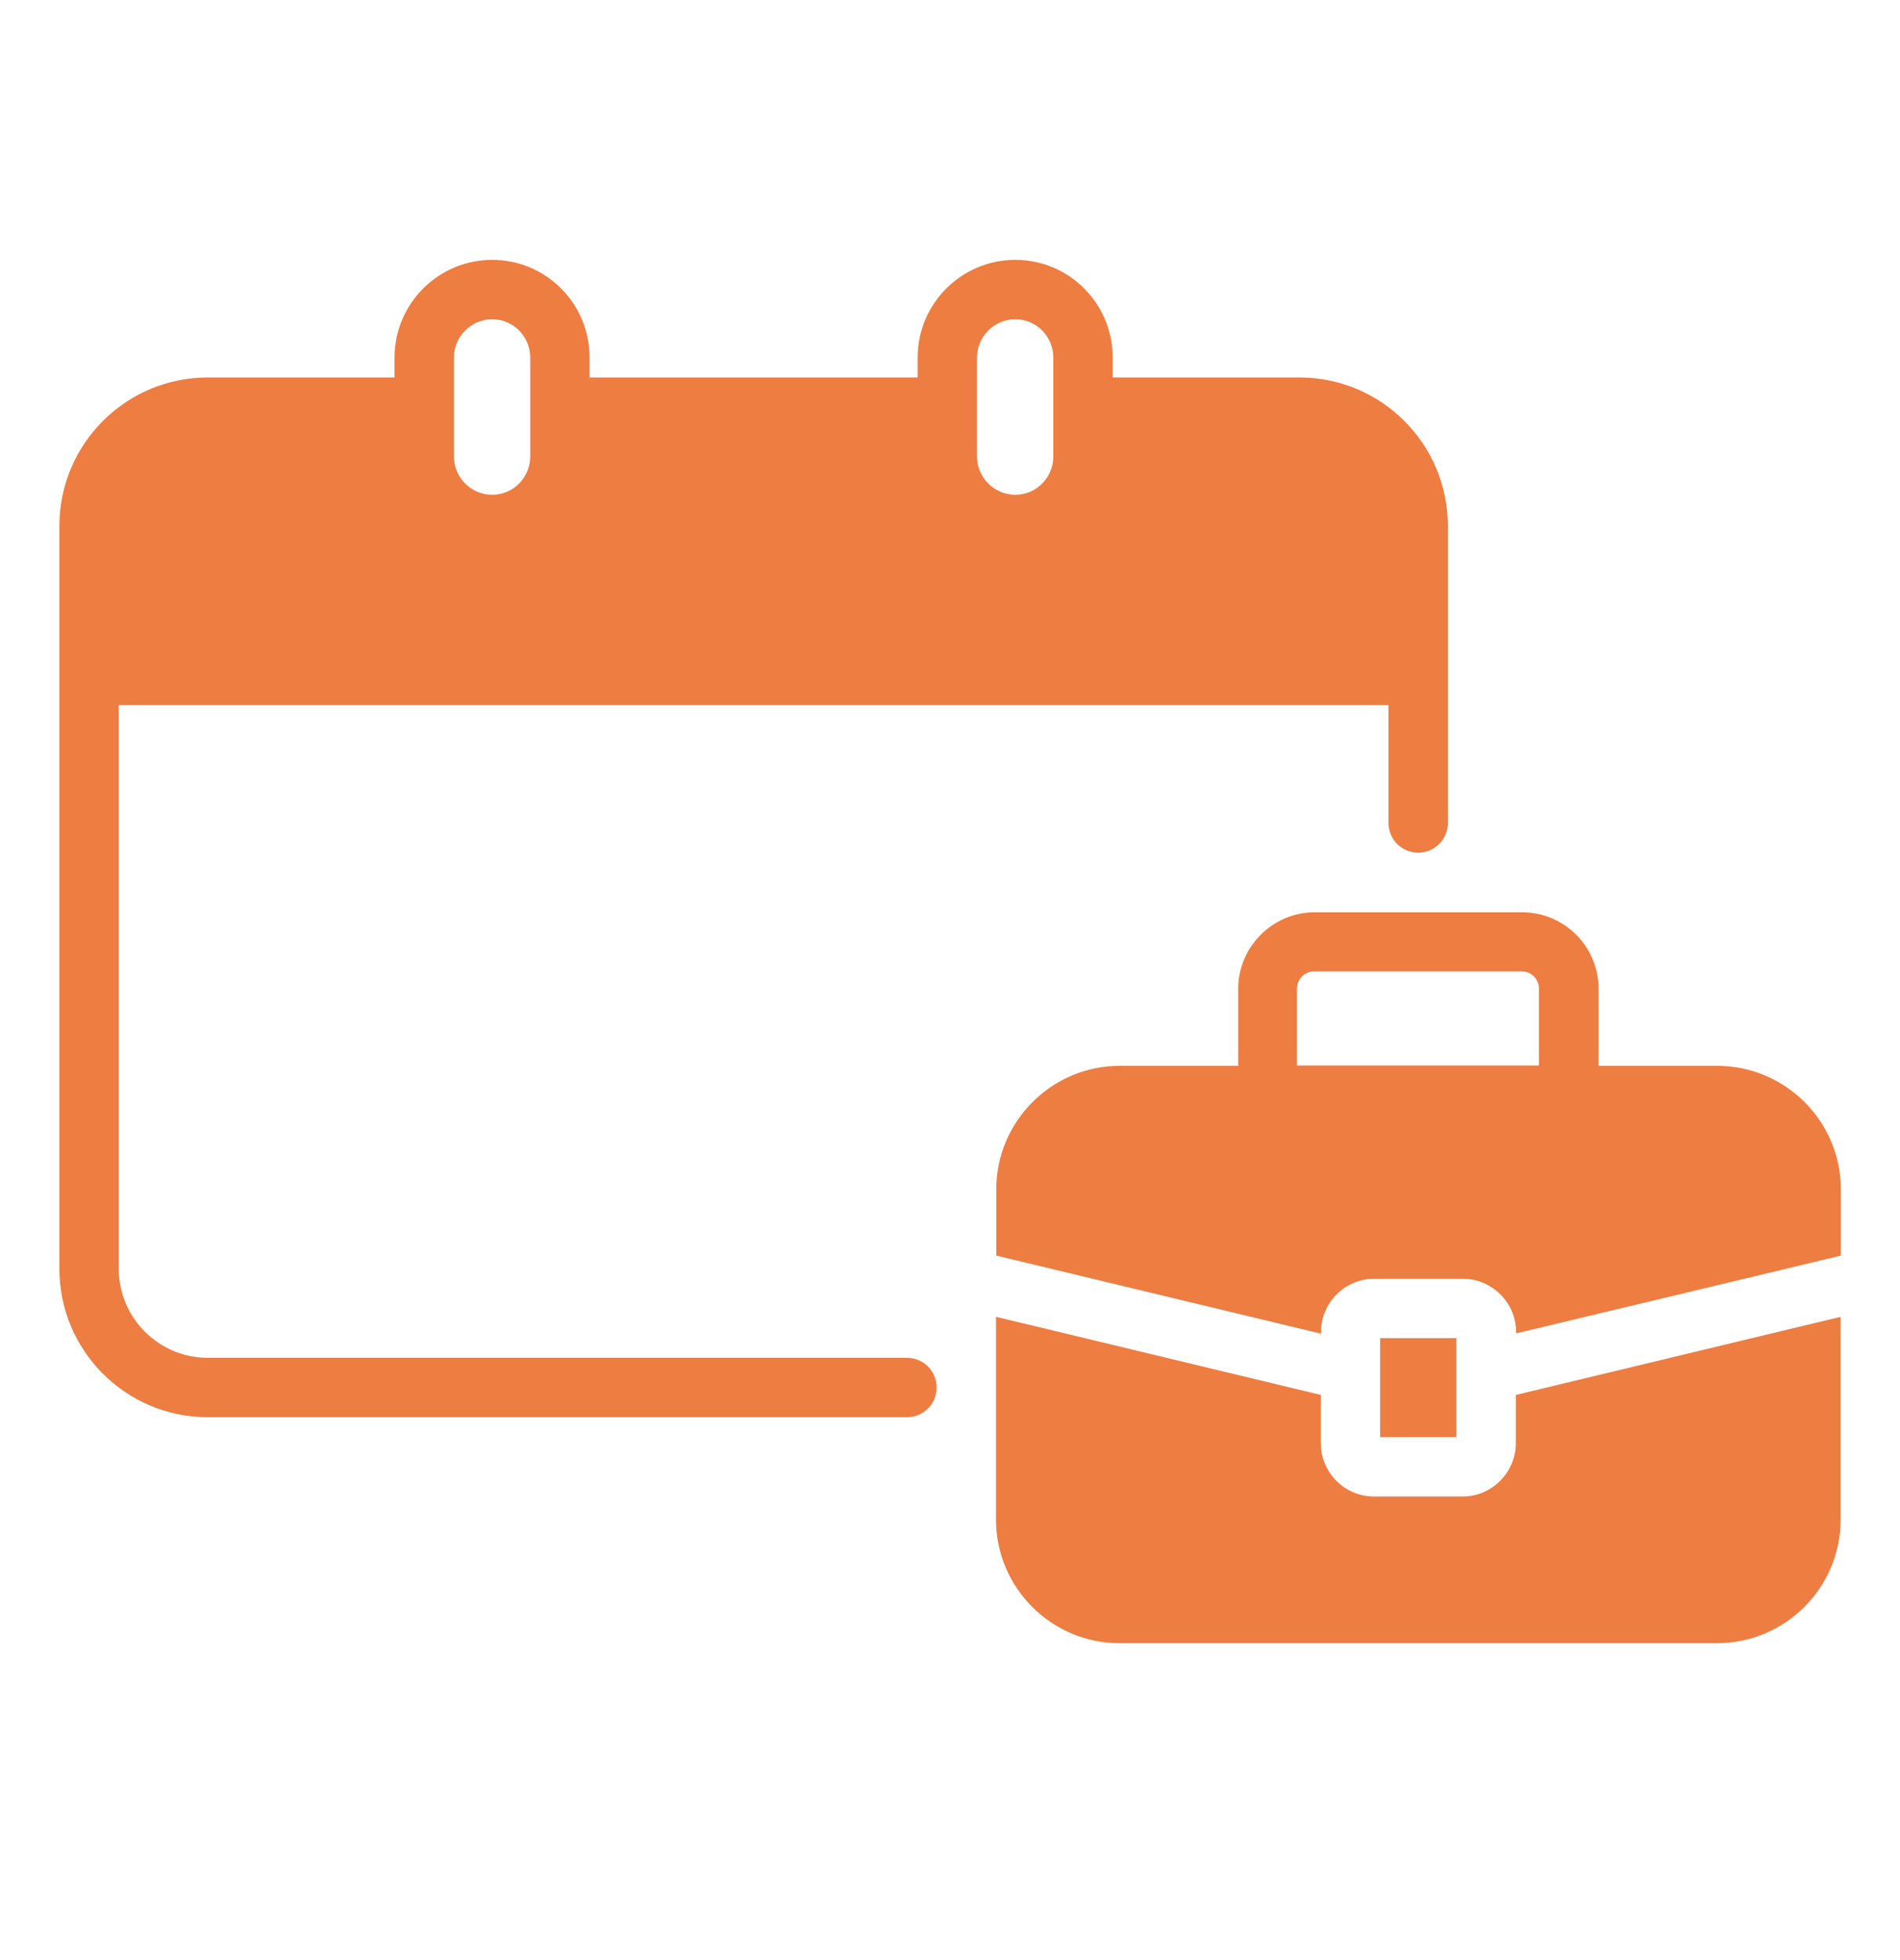 <svg width="32" height="33" viewBox="0 0 32 33" fill="none" xmlns="http://www.w3.org/2000/svg">
<path d="M28.914 17.944H26.924V16.649C26.924 15.934 26.344 15.359 25.634 15.359H22.144C21.434 15.359 20.854 15.939 20.854 16.649V17.944H18.859C17.714 17.944 16.779 18.879 16.779 20.024V21.139L17.779 21.379L22.249 22.454V22.424C22.249 21.934 22.649 21.529 23.144 21.529H24.639C25.129 21.529 25.534 21.934 25.534 22.424V22.449L30.004 21.379L31.004 21.139V20.024C31.004 18.879 30.069 17.944 28.919 17.944H28.914ZM22.139 16.354H25.629C25.789 16.354 25.919 16.484 25.919 16.644V17.939H21.844V16.644C21.844 16.484 21.974 16.354 22.134 16.354H22.139Z" fill="#EE7D42"/>
<path d="M25.53 23.485V24.295C25.53 24.79 25.125 25.195 24.635 25.195H23.14C22.645 25.195 22.245 24.79 22.245 24.295V23.485L17.775 22.41L16.775 22.17V25.585C16.775 26.73 17.71 27.665 18.855 27.665H28.915C30.065 27.665 31 26.73 31 25.585V22.17L30 22.41L25.53 23.485Z" fill="#EE7D42"/>
<path d="M23.244 22.529H24.529V24.194H23.244V22.529Z" fill="#EE7D42"/>
<path d="M15.275 22.86H3.5C2.675 22.86 2 22.19 2 21.36V11.87H23.385V13.855C23.385 14.135 23.61 14.355 23.885 14.355C24.16 14.355 24.385 14.135 24.385 13.855V8.855C24.385 7.475 23.265 6.355 21.885 6.355H18.74V6.02C18.74 5.11 18.005 4.375 17.1 4.375C16.195 4.375 15.455 5.11 15.455 6.02V6.355H9.93V6.02C9.93 5.11 9.195 4.375 8.29 4.375C7.385 4.375 6.645 5.11 6.645 6.02V6.355H3.5C2.12 6.355 1 7.475 1 8.855V21.36C1 22.74 2.12 23.86 3.5 23.86H15.275C15.55 23.86 15.775 23.64 15.775 23.36C15.775 23.08 15.55 22.86 15.275 22.86ZM16.455 6.02C16.455 5.665 16.745 5.375 17.1 5.375C17.455 5.375 17.74 5.665 17.74 6.02V7.685C17.74 8.04 17.455 8.33 17.1 8.33C16.745 8.33 16.455 8.04 16.455 7.685V6.02ZM7.645 6.02C7.645 5.665 7.935 5.375 8.29 5.375C8.645 5.375 8.93 5.665 8.93 6.02V7.685C8.93 8.04 8.645 8.33 8.29 8.33C7.935 8.33 7.645 8.04 7.645 7.685V6.02Z" fill="#EE7D42"/>
</svg>
